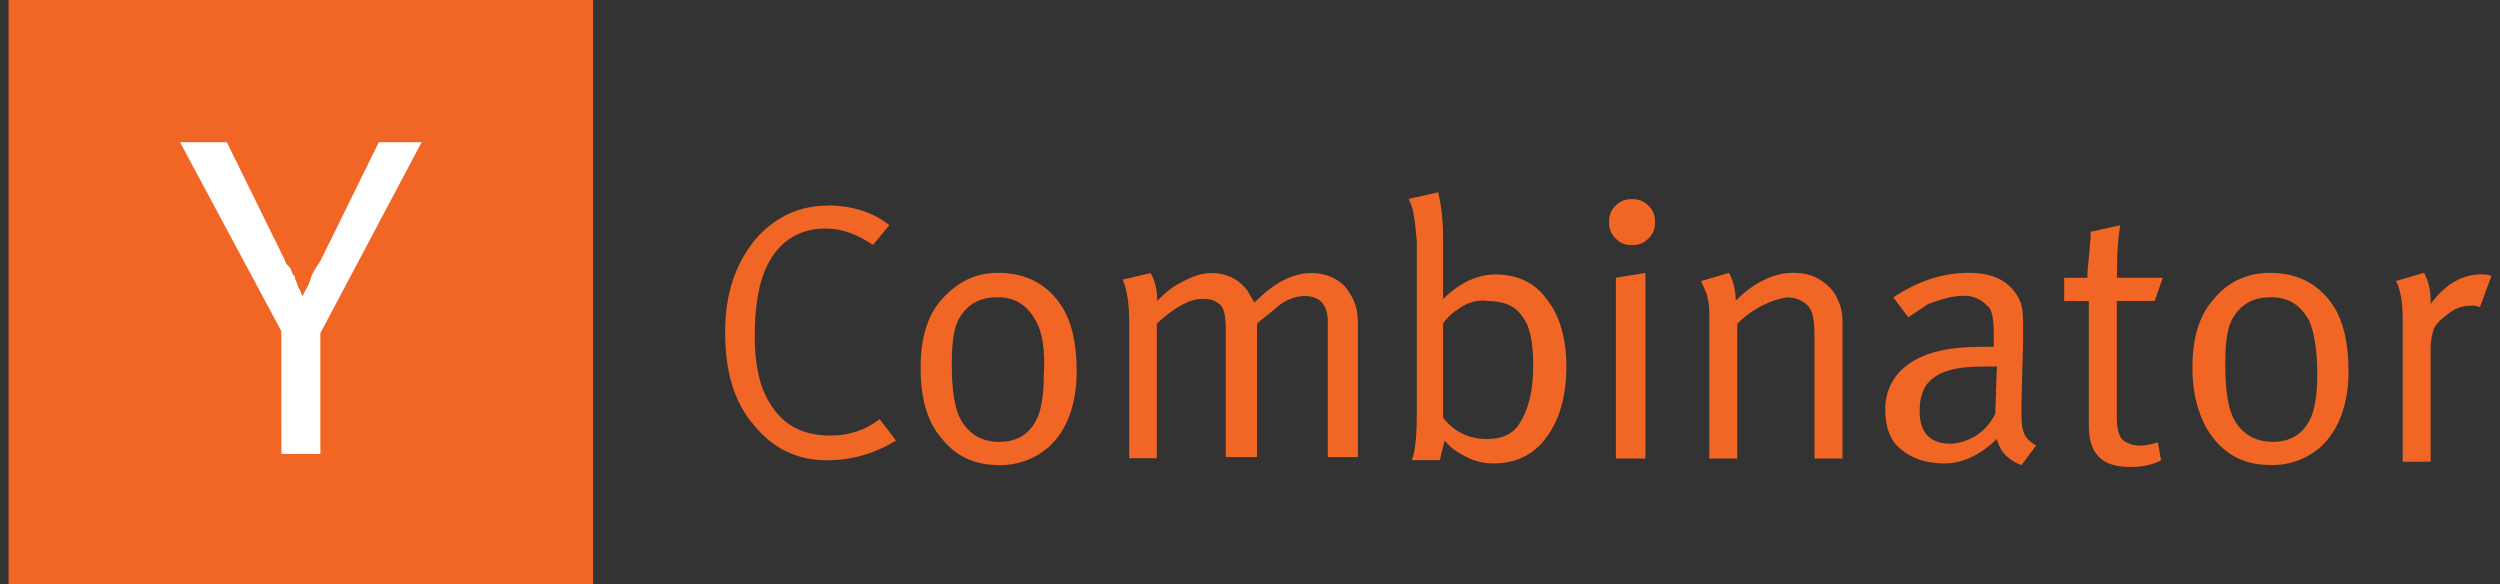 <svg width="77" height="18" viewBox="0 0 77 18" fill="none" xmlns="http://www.w3.org/2000/svg">
<rect x="0" y="0" width="77" height="18" fill="#333333" stroke="none"/>
<path d="M0.264 0H18.264V18H0.264V0Z" fill="#F26625"/>
<path d="M8.665 10.2L5.545 4.38H6.986L8.786 8.04C8.786 8.1 8.846 8.16 8.906 8.22C8.966 8.28 8.966 8.34 9.026 8.46L9.086 8.52V8.58C9.146 8.7 9.146 8.76 9.206 8.881C9.266 8.941 9.266 9.061 9.326 9.12C9.387 8.94 9.507 8.82 9.566 8.58C9.626 8.4 9.746 8.22 9.867 8.04L11.667 4.38H12.986L9.867 10.261V13.981H8.668L8.665 10.2Z" fill="white"/>
<path d="M25.47 6.328C26.228 6.328 26.887 6.53 27.393 6.936L26.887 7.544C26.431 7.241 25.976 7.038 25.421 7.038C24.56 7.038 23.902 7.494 23.548 8.355C23.346 8.86 23.245 9.519 23.245 10.379C23.245 11.037 23.345 11.594 23.498 11.999C23.903 12.961 24.561 13.416 25.573 13.416C26.13 13.416 26.636 13.264 27.091 12.91L27.597 13.568C26.939 13.973 26.238 14.176 25.472 14.176C24.561 14.176 23.802 13.822 23.195 13.063C22.587 12.347 22.334 11.393 22.334 10.23C22.334 9.067 22.638 8.155 23.245 7.397C23.802 6.739 24.561 6.334 25.472 6.334L25.47 6.328ZM28.355 11.338C28.355 10.427 28.557 9.718 29.013 9.213C29.468 8.708 30.025 8.403 30.733 8.403C31.543 8.403 32.2 8.707 32.656 9.365C33.011 9.871 33.162 10.58 33.162 11.44C33.162 12.452 32.859 13.262 32.301 13.768C31.882 14.136 31.341 14.334 30.783 14.324C30.025 14.324 29.467 14.071 29.012 13.514C28.556 13.008 28.355 12.249 28.355 11.338ZM31.897 9.871C31.644 9.416 31.289 9.156 30.733 9.156C30.177 9.156 29.823 9.358 29.569 9.764C29.367 10.067 29.316 10.574 29.316 11.231C29.316 12.091 29.416 12.697 29.67 13.053C29.924 13.408 30.278 13.61 30.783 13.61C31.392 13.61 31.796 13.306 31.998 12.749C32.098 12.445 32.15 12.033 32.15 11.534C32.2 10.776 32.1 10.218 31.896 9.864L31.897 9.871ZM34.78 9.972C34.78 9.415 34.73 8.959 34.578 8.612L35.439 8.41C35.59 8.663 35.641 8.966 35.641 9.22V9.27C35.843 9.067 36.046 8.865 36.356 8.713C36.711 8.511 37.015 8.41 37.318 8.41C37.774 8.41 38.179 8.612 38.431 8.966C38.481 9.067 38.583 9.22 38.634 9.32C39.242 8.712 39.798 8.41 40.405 8.41C40.81 8.41 41.163 8.561 41.417 8.815C41.671 9.118 41.822 9.473 41.822 9.878V14.077H40.898V9.928C40.898 9.371 40.645 9.118 40.183 9.118C39.929 9.118 39.626 9.218 39.373 9.421C39.273 9.522 39.069 9.675 38.816 9.877L38.716 9.977V14.077H37.754V10.123C37.754 9.769 37.704 9.515 37.603 9.408C37.451 9.256 37.299 9.205 37.046 9.205C36.641 9.205 36.185 9.459 35.63 9.964V14.113H34.781L34.78 9.972ZM43.385 6.125L44.295 5.923C44.396 6.328 44.447 6.784 44.447 7.34V9.212C44.953 8.706 45.51 8.453 46.067 8.453C46.725 8.453 47.282 8.707 47.636 9.212C48.041 9.718 48.244 10.427 48.244 11.287C48.244 12.197 48.041 12.906 47.636 13.463C47.23 14.019 46.674 14.273 46.016 14.273C45.717 14.278 45.421 14.209 45.156 14.07C44.852 13.918 44.65 13.767 44.497 13.564L44.346 14.172H43.485C43.585 13.919 43.637 13.457 43.637 12.756V7.44C43.587 6.832 43.536 6.377 43.383 6.124L43.385 6.125ZM44.851 9.559C44.7 9.66 44.548 9.813 44.447 9.964V12.863C44.801 13.319 45.256 13.521 45.806 13.521C46.261 13.521 46.616 13.37 46.818 13.016C47.071 12.611 47.223 12.054 47.223 11.244C47.223 10.529 47.123 10.03 46.869 9.726C46.666 9.423 46.312 9.27 45.806 9.27C45.502 9.22 45.148 9.32 44.844 9.574L44.851 9.559ZM49.559 6.841C49.559 6.638 49.609 6.487 49.761 6.335C49.914 6.183 50.065 6.133 50.267 6.133C50.47 6.133 50.621 6.183 50.773 6.335C50.925 6.487 50.975 6.638 50.975 6.841C50.975 7.043 50.925 7.195 50.773 7.347C50.621 7.498 50.47 7.549 50.267 7.549C50.065 7.549 49.913 7.499 49.761 7.347C49.61 7.194 49.559 7.043 49.559 6.841ZM49.769 14.122V8.556L50.68 8.405V14.124L49.769 14.122ZM52.647 9.972C52.647 9.567 52.647 9.313 52.596 9.213C52.596 9.062 52.496 8.91 52.394 8.657L53.255 8.403C53.393 8.669 53.463 8.965 53.457 9.264C54.014 8.707 54.621 8.403 55.229 8.403C55.532 8.403 55.785 8.453 56.038 8.606C56.292 8.758 56.494 8.96 56.595 9.214C56.695 9.416 56.747 9.619 56.747 9.872V14.123H55.886V10.328C55.886 9.872 55.836 9.569 55.684 9.417C55.605 9.336 55.51 9.272 55.406 9.228C55.301 9.185 55.189 9.163 55.076 9.164C54.874 9.164 54.57 9.264 54.266 9.417C53.985 9.561 53.729 9.749 53.507 9.974V14.123H52.647V9.972ZM58.771 9.769L58.315 9.161C59.073 8.655 59.833 8.403 60.643 8.403C61.453 8.403 61.959 8.706 62.212 9.263C62.312 9.466 62.312 9.769 62.312 10.225V10.528L62.262 12.35V12.604C62.262 12.907 62.262 13.109 62.312 13.262C62.362 13.464 62.514 13.616 62.717 13.717L62.261 14.326C61.856 14.174 61.603 13.921 61.503 13.516C60.997 14.021 60.44 14.274 59.883 14.274C59.327 14.274 58.871 14.122 58.524 13.818C58.221 13.565 58.068 13.16 58.068 12.654C58.055 12.365 58.118 12.077 58.251 11.819C58.384 11.562 58.583 11.344 58.827 11.187C59.333 10.833 60.092 10.681 61.004 10.681H61.408V10.276C61.408 9.821 61.358 9.518 61.206 9.416C61.11 9.312 60.992 9.231 60.861 9.178C60.73 9.126 60.589 9.103 60.448 9.112C60.144 9.112 59.789 9.212 59.385 9.366L58.776 9.771L58.771 9.769ZM61.453 12.755L61.504 11.289H61.048C60.238 11.289 59.731 11.44 59.428 11.744C59.226 11.947 59.125 12.25 59.125 12.655C59.125 13.313 59.428 13.667 60.086 13.667C60.374 13.651 60.651 13.558 60.89 13.398C61.129 13.237 61.321 13.016 61.446 12.757L61.453 12.755ZM65.198 8.554H66.615L66.361 9.27H65.197V12.863C65.197 13.167 65.247 13.369 65.349 13.521C65.449 13.622 65.652 13.724 65.906 13.724C66.108 13.724 66.311 13.674 66.462 13.624L66.562 14.18C66.259 14.332 65.954 14.383 65.601 14.383C64.74 14.383 64.336 13.978 64.336 13.118V9.272H63.577V8.556H64.292V8.456C64.292 8.356 64.342 7.95 64.392 7.292V7.14L65.303 6.937C65.203 7.546 65.203 8.101 65.203 8.557L65.198 8.554ZM67.526 11.337C67.526 10.427 67.728 9.718 68.184 9.212C68.589 8.707 69.197 8.403 69.905 8.403C70.715 8.403 71.371 8.706 71.828 9.364C72.182 9.87 72.334 10.579 72.334 11.439C72.334 12.451 72.03 13.261 71.473 13.767C71.054 14.135 70.513 14.334 69.955 14.323C69.197 14.323 68.638 14.07 68.183 13.514C67.778 13.008 67.526 12.249 67.526 11.337ZM71.12 9.871C70.866 9.415 70.511 9.155 69.956 9.155C69.4 9.155 69.045 9.358 68.791 9.763C68.589 10.067 68.538 10.573 68.538 11.23C68.538 12.091 68.638 12.697 68.892 13.052C69.146 13.408 69.501 13.609 70.006 13.609C70.614 13.609 71.018 13.305 71.22 12.748C71.321 12.445 71.372 12.033 71.372 11.533C71.372 10.775 71.272 10.217 71.119 9.864L71.12 9.871ZM74.003 9.869C74.003 9.363 73.953 8.959 73.8 8.654L74.661 8.401C74.799 8.667 74.869 8.963 74.863 9.262V9.362C75.319 8.754 75.825 8.451 76.432 8.451C76.532 8.451 76.635 8.451 76.736 8.501L76.381 9.463C76.281 9.413 76.179 9.413 76.128 9.413C75.926 9.413 75.672 9.463 75.47 9.615C75.267 9.768 75.065 9.919 74.964 10.121C74.898 10.317 74.864 10.522 74.863 10.729V14.22H74.003V9.869Z" fill="#F26625"/>
</svg>
